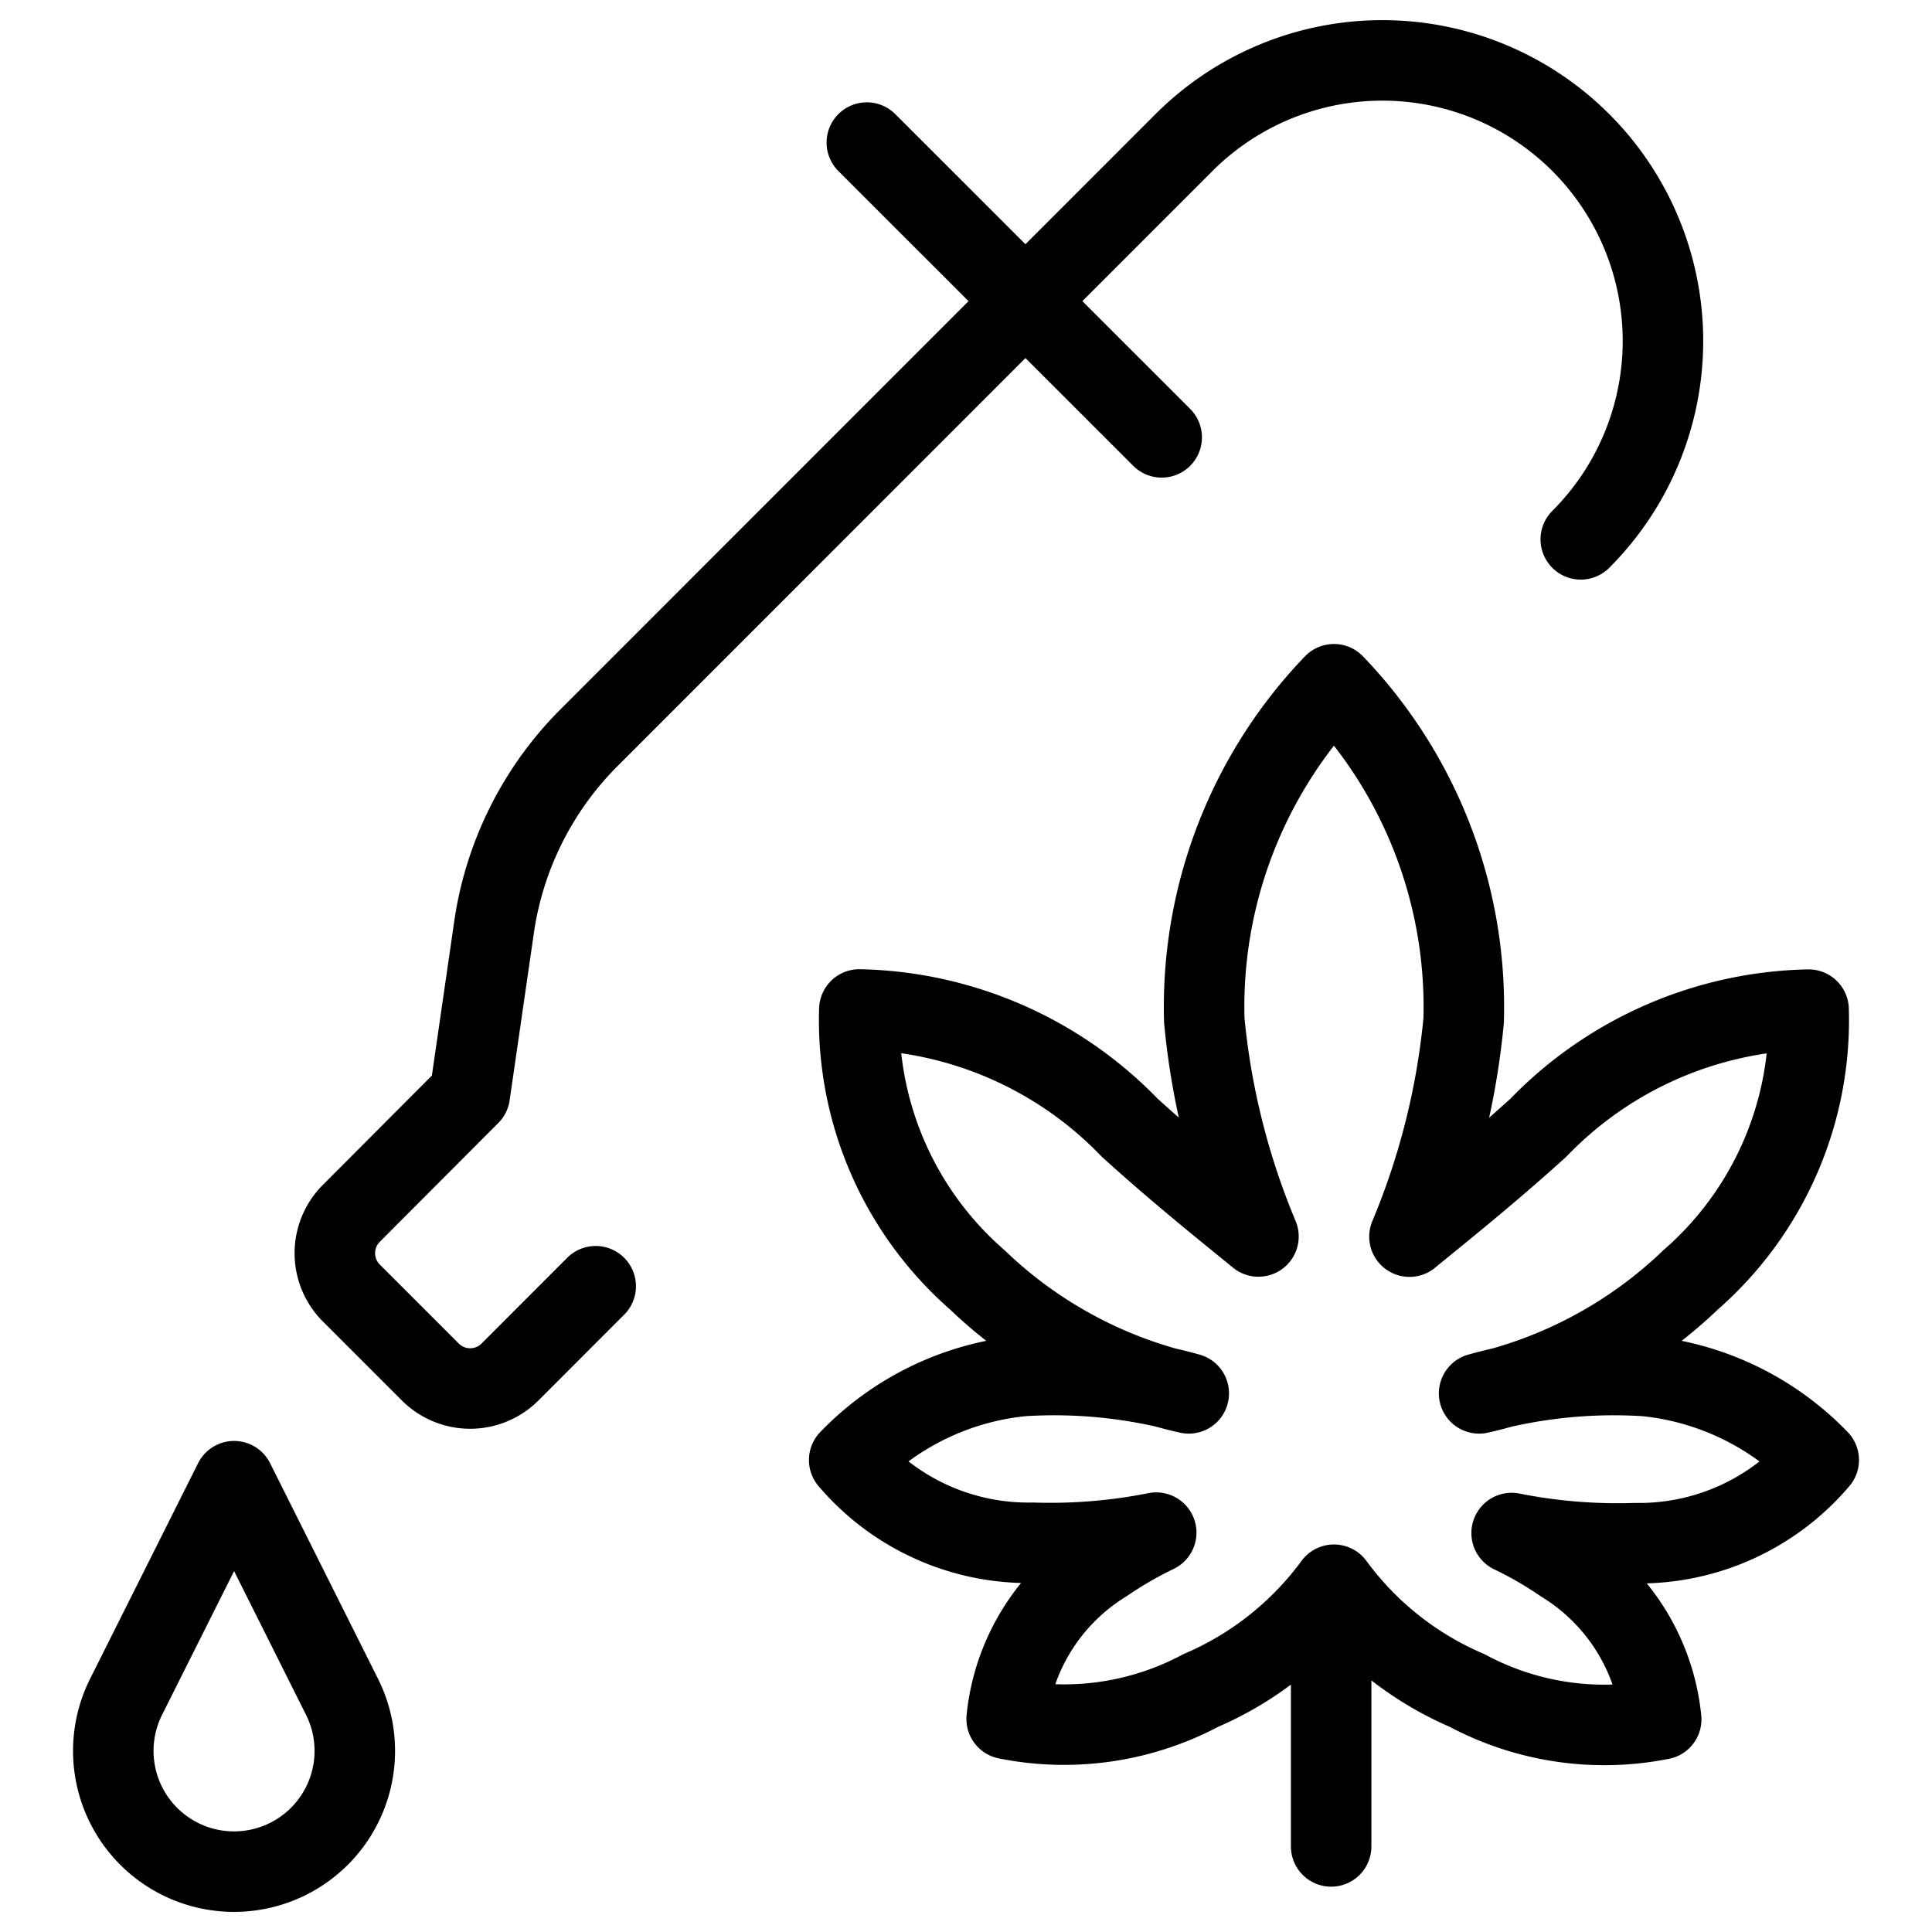 <svg xmlns="http://www.w3.org/2000/svg" viewBox="0 0 24 24"><defs></defs><title>cannabis-extract-oil-1</title><path d="M19.637 6.7a3.485 3.485 0 0 0 -4.929 -4.929L7.319 9.162a4.176 4.176 0 0 0 -1.183 2.365l-0.3 2.07 -1.474 1.478a0.7 0.7 0 0 0 0 0.985l0.986 0.986a0.7 0.7 0 0 0 0.985 0L7.4 15.978" fill="none" stroke="#000000" stroke-linecap="round" stroke-linejoin="round" stroke-width="1"></path><path d="m10.768 1.771 3.663 3.662" fill="none" stroke="#000000" stroke-linecap="round" stroke-linejoin="round" stroke-width="1"></path><path d="m2.908 18.4 -1.342 2.679a1.5 1.5 0 0 0 0.281 1.732h0a1.5 1.5 0 0 0 2.121 0h0a1.5 1.5 0 0 0 0.281 -1.732Z" fill="none" stroke="#000000" stroke-linecap="round" stroke-linejoin="round" stroke-width="1"></path><path d="m16.536 19.907 0 3.03" fill="none" stroke="#000000" stroke-linecap="round" stroke-linejoin="round" stroke-width="1"></path><path d="M22.593 18.137a3.467 3.467 0 0 0 -2.147 -1.043 6.248 6.248 0 0 0 -2.072 0.215A5.545 5.545 0 0 0 21 15.9a4.282 4.282 0 0 0 1.467 -3.358 4.8 4.8 0 0 0 -3.358 1.468c-0.645 0.584 -1.213 1.034 -1.6 1.352a9.169 9.169 0 0 0 0.673 -2.686A5.786 5.786 0 0 0 16.571 8.5a5.785 5.785 0 0 0 -1.611 4.174 9.169 9.169 0 0 0 0.673 2.686c-0.388 -0.318 -0.956 -0.768 -1.6 -1.352a4.8 4.8 0 0 0 -3.358 -1.468 4.281 4.281 0 0 0 1.467 3.36 5.537 5.537 0 0 0 2.625 1.409 6.242 6.242 0 0 0 -2.071 -0.215 3.463 3.463 0 0 0 -2.147 1.043 2.923 2.923 0 0 0 2.281 1.028 6.737 6.737 0 0 0 1.533 -0.126 4.915 4.915 0 0 0 -0.638 0.369 2.586 2.586 0 0 0 -1.22 1.945A3.613 3.613 0 0 0 14.916 21a4.015 4.015 0 0 0 1.655 -1.314A4.007 4.007 0 0 0 18.225 21a3.613 3.613 0 0 0 2.411 0.358 2.586 2.586 0 0 0 -1.22 -1.945 4.785 4.785 0 0 0 -0.638 -0.369 6.742 6.742 0 0 0 1.533 0.126 2.927 2.927 0 0 0 2.282 -1.033Z" fill="none" stroke="#000000" stroke-linecap="round" stroke-linejoin="round" stroke-width="1"></path></svg>